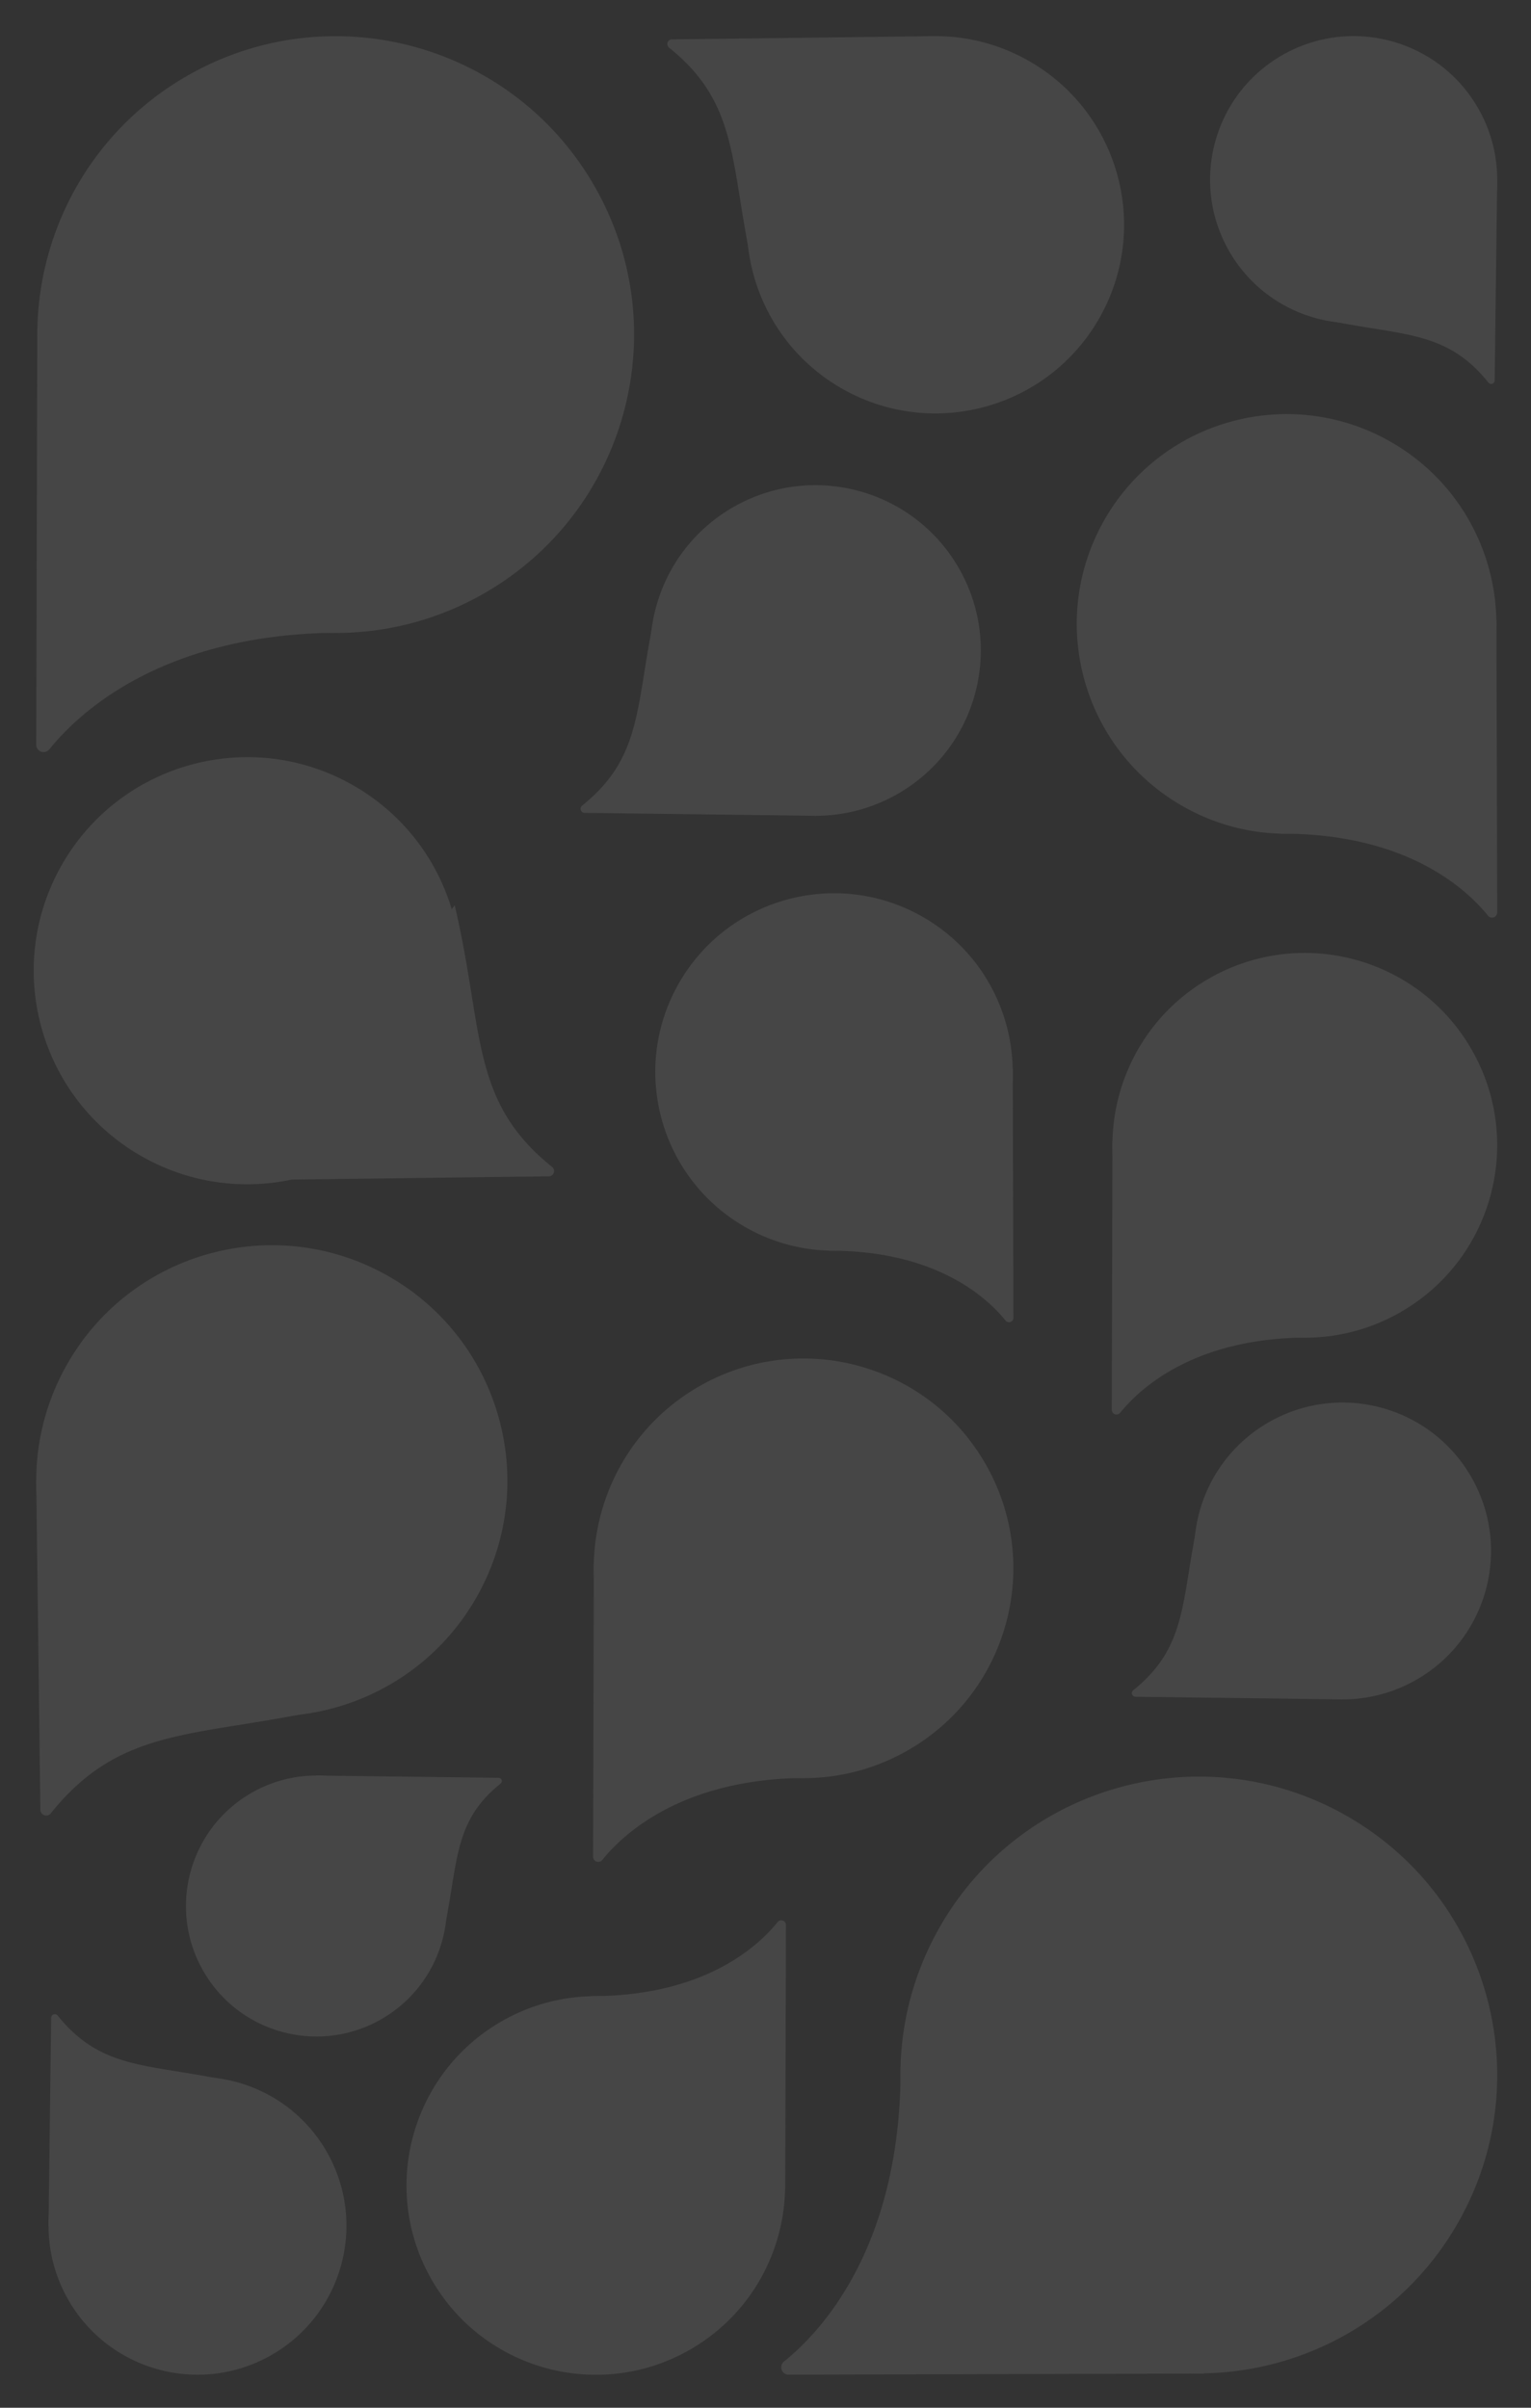 <svg width="351" height="552" fill="none" xmlns="http://www.w3.org/2000/svg"><rect width="100%" height="100%" fill="#333333" stroke="none"/><g opacity=".1" fill="#F2F2F2"><path d="M252.252 72.552c11.608-20.873 4.098-47.204-16.775-58.812-20.873-11.608-47.204-4.097-58.812 16.776-11.608 20.872-4.097 47.203 16.775 58.811 20.873 11.608 47.204 4.098 58.812-16.775z"/><path d="M214.606 8.279l-60.562.744a1.072 1.072 0 0 0-.625 1.928c16.692 13.395 13.708 27.572 19.676 52.896M99.342 246.569c13.267-23.557 4.926-53.409-18.63-66.677-23.557-13.268-53.41-4.927-66.677 18.63-13.268 23.557-4.927 53.409 18.63 66.677 23.557 13.268 53.41 4.927 66.677-18.63z"/><path d="M57.166 270.545l68.658-.863a1.213 1.213 0 0 0 .745-2.166c-18.925-15.166-15.539-31.256-22.326-59.974m5.266 158.183c14.494-26.063 5.116-58.941-20.947-73.436-26.063-14.494-58.941-5.116-73.436 20.947-14.494 26.063-5.116 58.941 20.947 73.436 26.063 14.494 58.941 5.116 73.436-20.947z"/><path d="M8.303 339.293l.952 75.624a1.339 1.339 0 0 0 2.389.804c16.7-20.837 34.433-17.116 66.046-24.558m127.696-208.918c18.29-10.171 24.871-33.244 14.699-51.534-10.171-18.29-33.244-24.872-51.534-14.7s-24.872 33.245-14.7 51.535 33.245 24.871 51.535 14.699z"/><path d="M187.101 187.033l-53.076-.67a.938.938 0 0 1-.565-1.675c14.63-11.721 12.011-24.163 17.242-46.355M61.874 540.114c16.48-9.165 22.41-29.954 13.245-46.434-9.165-16.48-29.954-22.409-46.434-13.245-16.48 9.165-22.41 29.955-13.245 46.434 9.165 16.48 29.955 22.41 46.434 13.245z"/><path d="M11.123 510.389l.603-47.822a.85.85 0 0 1 1.488-.506c10.56 13.18 21.775 10.821 41.764 15.539m269.368-92.293c16.422-9.133 22.332-29.85 13.199-46.272-9.133-16.422-29.85-22.331-46.272-13.198-16.423 9.133-22.332 29.849-13.199 46.272 9.133 16.422 29.85 22.331 46.272 13.198z"/><path d="M307.934 389.6l-47.628-.603a.84.84 0 0 1-.506-1.488c13.135-10.523 10.783-21.701 15.479-41.622M87.081 463.11c14.436-8.028 19.63-26.239 11.602-40.675-8.028-14.436-26.24-19.631-40.675-11.602-14.436 8.028-19.63 26.239-11.602 40.675 8.028 14.436 26.24 19.63 40.675 11.602z"/><path d="M72.436 407.051l41.891.529a.743.743 0 0 1 .446 1.324c-11.55 9.25-9.481 19.074-13.611 36.592M326.332 69.95c15.884-8.833 21.599-28.87 12.766-44.753-8.834-15.884-28.871-21.599-44.754-12.766-15.884 8.834-21.599 28.87-12.766 44.754 8.834 15.884 28.871 21.599 44.754 12.766z"/><path d="M343.253 41.075l-.58 46.088a.812.812 0 0 1-1.489.49c-10.18-12.702-20.978-10.418-40.253-14.972m-189.987 63.382c32.783-18.768 44.145-60.558 25.377-93.342-18.767-32.783-60.558-44.145-93.34-25.377-32.785 18.766-44.147 60.558-25.38 93.341 18.768 32.783 60.558 44.145 93.342 25.378z"/><path d="M8.556 75.405l-.253 95.352a1.69 1.69 0 0 0 2.976 1.079c6.884-8.58 26.426-26.902 67.617-26.79m255.308 364.646c18.767-32.784 7.405-74.574-25.378-93.341-32.783-18.768-74.574-7.406-93.341 25.377-18.768 32.784-7.406 74.574 25.378 93.342 32.783 18.767 74.573 7.405 93.341-25.378z"/><path d="M276.128 544.16l-95.353.253a1.69 1.69 0 0 1-1.079-2.977c8.58-6.883 26.902-26.426 26.791-67.616m130.219-306.884c13.197-23.053 5.207-52.439-17.846-65.637-23.052-13.197-52.439-5.207-65.636 17.846-13.197 23.053-5.207 52.439 17.845 65.636 23.053 13.197 52.44 5.208 65.637-17.845z"/><path d="M343.075 142.151l.178 67.043a1.189 1.189 0 0 1-2.113.745c-4.845-6.028-18.605-18.918-47.546-18.813M208.118 401.29c23.053-13.197 31.043-42.584 17.846-65.637-13.198-23.053-42.584-31.042-65.637-17.845-23.053 13.197-31.042 42.584-17.845 65.636 13.197 23.053 42.583 31.043 65.636 17.846z"/><path d="M136.146 358.627l-.178 67.044a1.19 1.19 0 0 0 2.113.744c4.845-6.028 18.605-18.917 47.546-18.813m41.132-141.488c11.241-19.636 4.435-44.667-15.2-55.908-19.636-11.24-44.667-4.435-55.908 15.201-11.241 19.635-4.435 44.666 15.201 55.907 19.635 11.241 44.666 4.435 55.907-15.2z"/><path d="M232.183 245.005l.157 57.108a1.013 1.013 0 0 1-1.801.648c-4.123-5.135-15.829-16.112-40.499-16.03m-31.885 251.967c20.799-11.906 28.007-38.419 16.101-59.218-11.907-20.798-38.42-28.007-59.218-16.1-20.8 11.907-28.007 38.42-16.1 59.218 11.906 20.799 38.419 28.007 59.217 16.1z"/><path d="M180.023 501.831l.164-60.495a1.072 1.072 0 0 0-1.912-.685c-4.369 5.44-16.767 17.072-42.903 16.975M321.05 300.848c21.138-12.1 28.464-39.045 16.363-60.183-12.101-21.137-39.045-28.463-60.183-16.362-21.137 12.1-28.463 39.045-16.362 60.183 12.1 21.137 39.045 28.463 60.182 16.362z"/><path d="M255.045 261.712l-.164 61.477a1.093 1.093 0 0 0 1.942.699c4.466-5.529 17.035-17.347 43.595-17.25"/></g></svg>